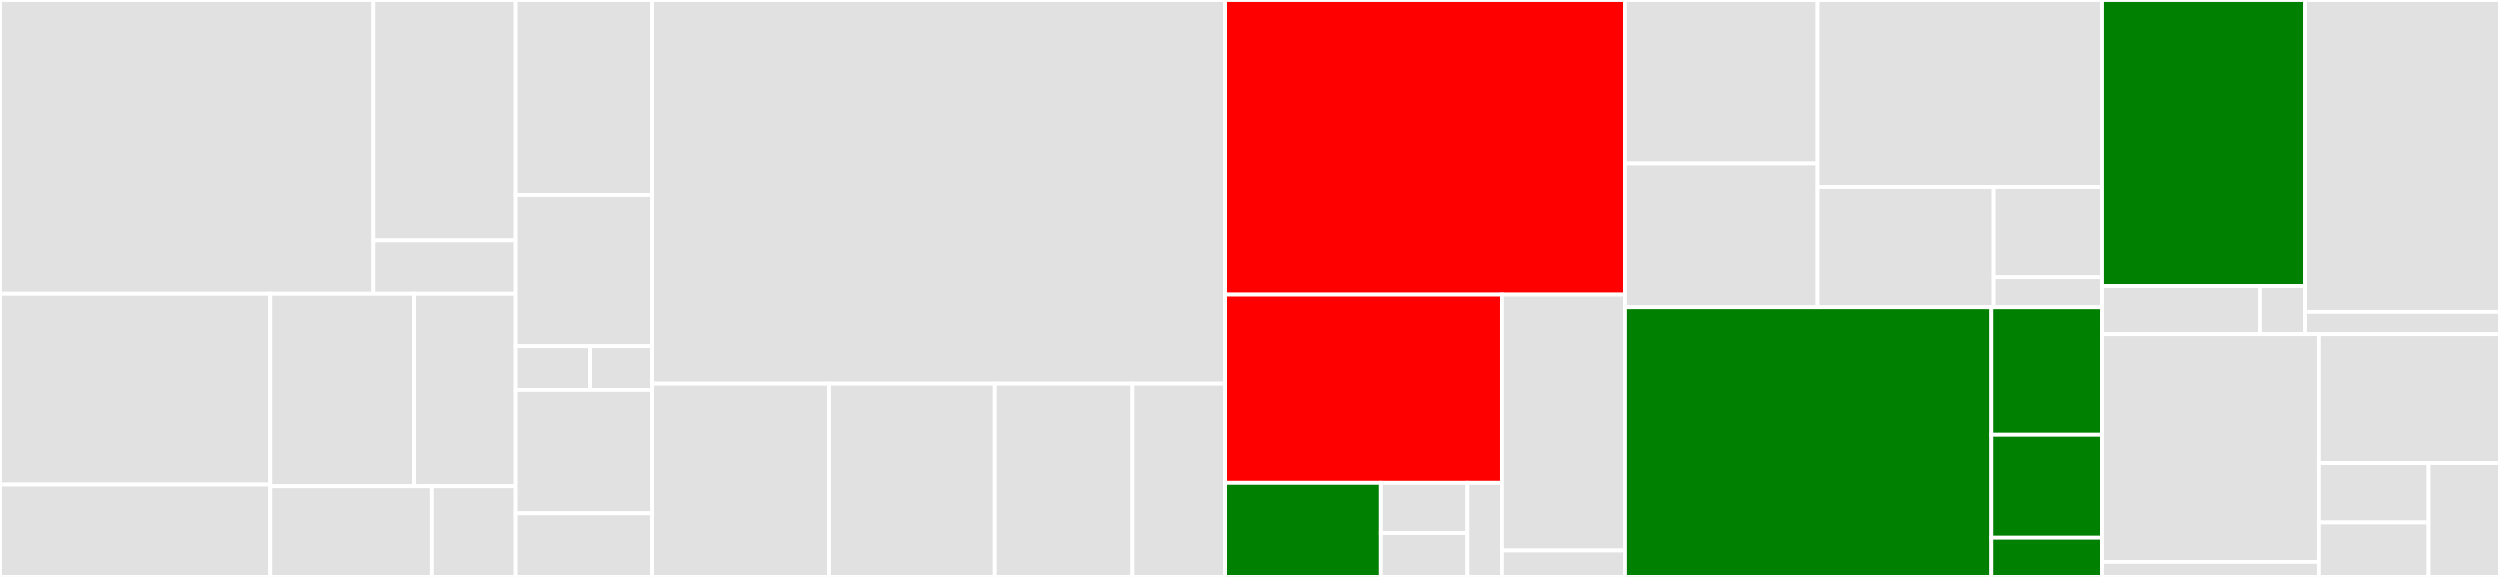 <svg baseProfile="full" width="650" height="150" viewBox="0 0 650 150" version="1.1"
xmlns="http://www.w3.org/2000/svg" xmlns:ev="http://www.w3.org/2001/xml-events"
xmlns:xlink="http://www.w3.org/1999/xlink">

<rect x="0" y="0" width="650" height="150" fill="#333333" stroke="none"/>

<style>rect.s{mask:url(#mask);}</style>
<defs>
  <pattern id="white" width="4" height="4" patternUnits="userSpaceOnUse" patternTransform="rotate(45)">
    <rect width="2" height="2" transform="translate(0,0)" fill="white"></rect>
  </pattern>
  <mask id="mask">
    <rect x="0" y="0" width="100%" height="100%" fill="url(#white)"></rect>
  </mask>
</defs>

<rect x="0" y="0" width="97.062" height="76.369" fill="#e1e1e1" stroke="white" stroke-width="1" class=" tooltipped" data-content="linfa-clustering/src/gaussian_mixture/algorithm.rs"><title>linfa-clustering/src/gaussian_mixture/algorithm.rs</title></rect>
<rect x="97.062" y="0" width="36.999" height="62.483" fill="#e1e1e1" stroke="white" stroke-width="1" class=" tooltipped" data-content="linfa-clustering/src/gaussian_mixture/hyperparameters.rs"><title>linfa-clustering/src/gaussian_mixture/hyperparameters.rs</title></rect>
<rect x="97.062" y="62.483" width="36.999" height="13.885" fill="#e1e1e1" stroke="white" stroke-width="1" class=" tooltipped" data-content="linfa-clustering/src/gaussian_mixture/errors.rs"><title>linfa-clustering/src/gaussian_mixture/errors.rs</title></rect>
<rect x="0" y="76.369" width="70.27" height="49.61" fill="#e1e1e1" stroke="white" stroke-width="1" class=" tooltipped" data-content="linfa-clustering/src/appx_dbscan/cells_grid/cell.rs"><title>linfa-clustering/src/appx_dbscan/cells_grid/cell.rs</title></rect>
<rect x="0" y="125.978" width="70.27" height="24.022" fill="#e1e1e1" stroke="white" stroke-width="1" class=" tooltipped" data-content="linfa-clustering/src/appx_dbscan/cells_grid/mod.rs"><title>linfa-clustering/src/appx_dbscan/cells_grid/mod.rs</title></rect>
<rect x="70.27" y="76.369" width="37.395" height="50.046" fill="#e1e1e1" stroke="white" stroke-width="1" class=" tooltipped" data-content="linfa-clustering/src/appx_dbscan/counting_tree/mod.rs"><title>linfa-clustering/src/appx_dbscan/counting_tree/mod.rs</title></rect>
<rect x="107.665" y="76.369" width="26.396" height="50.046" fill="#e1e1e1" stroke="white" stroke-width="1" class=" tooltipped" data-content="linfa-clustering/src/appx_dbscan/clustering/mod.rs"><title>linfa-clustering/src/appx_dbscan/clustering/mod.rs</title></rect>
<rect x="70.27" y="126.415" width="42.009" height="23.585" fill="#e1e1e1" stroke="white" stroke-width="1" class=" tooltipped" data-content="linfa-clustering/src/appx_dbscan/hyperparameters.rs"><title>linfa-clustering/src/appx_dbscan/hyperparameters.rs</title></rect>
<rect x="112.279" y="126.415" width="21.782" height="23.585" fill="#e1e1e1" stroke="white" stroke-width="1" class=" tooltipped" data-content="linfa-clustering/src/appx_dbscan/algorithm.rs"><title>linfa-clustering/src/appx_dbscan/algorithm.rs</title></rect>
<rect x="134.061" y="0" width="35.472" height="50.69" fill="#e1e1e1" stroke="white" stroke-width="1" class=" tooltipped" data-content="linfa-clustering/src/k_means/algorithm.rs"><title>linfa-clustering/src/k_means/algorithm.rs</title></rect>
<rect x="134.061" y="50.69" width="35.472" height="39.31" fill="#e1e1e1" stroke="white" stroke-width="1" class=" tooltipped" data-content="linfa-clustering/src/k_means/hyperparameters.rs"><title>linfa-clustering/src/k_means/hyperparameters.rs</title></rect>
<rect x="134.061" y="90.0" width="19.349" height="11.379" fill="#e1e1e1" stroke="white" stroke-width="1" class=" tooltipped" data-content="linfa-clustering/src/k_means/helpers.rs"><title>linfa-clustering/src/k_means/helpers.rs</title></rect>
<rect x="153.41" y="90.0" width="16.124" height="11.379" fill="#e1e1e1" stroke="white" stroke-width="1" class=" tooltipped" data-content="linfa-clustering/src/k_means/errors.rs"><title>linfa-clustering/src/k_means/errors.rs</title></rect>
<rect x="134.061" y="101.379" width="35.472" height="32.069" fill="#e1e1e1" stroke="white" stroke-width="1" class=" tooltipped" data-content="linfa-clustering/src/dbscan/algorithm.rs"><title>linfa-clustering/src/dbscan/algorithm.rs</title></rect>
<rect x="134.061" y="133.448" width="35.472" height="16.552" fill="#e1e1e1" stroke="white" stroke-width="1" class=" tooltipped" data-content="linfa-clustering/src/dbscan/hyperparameters.rs"><title>linfa-clustering/src/dbscan/hyperparameters.rs</title></rect>
<rect x="169.533" y="0" width="148.984" height="99.754" fill="#e1e1e1" stroke="white" stroke-width="1" class=" tooltipped" data-content="linfa-svm/src/solver_smo.rs"><title>linfa-svm/src/solver_smo.rs</title></rect>
<rect x="169.533" y="99.754" width="46.01" height="50.246" fill="#e1e1e1" stroke="white" stroke-width="1" class=" tooltipped" data-content="linfa-svm/src/permutable_kernel.rs"><title>linfa-svm/src/permutable_kernel.rs</title></rect>
<rect x="215.543" y="99.754" width="43.088" height="50.246" fill="#e1e1e1" stroke="white" stroke-width="1" class=" tooltipped" data-content="linfa-svm/src/classification.rs"><title>linfa-svm/src/classification.rs</title></rect>
<rect x="258.631" y="99.754" width="35.785" height="50.246" fill="#e1e1e1" stroke="white" stroke-width="1" class=" tooltipped" data-content="linfa-svm/src/lib.rs"><title>linfa-svm/src/lib.rs</title></rect>
<rect x="294.417" y="99.754" width="24.1" height="50.246" fill="#e1e1e1" stroke="white" stroke-width="1" class=" tooltipped" data-content="linfa-svm/src/regression.rs"><title>linfa-svm/src/regression.rs</title></rect>
<rect x="318.517" y="0" width="103.971" height="76.588" fill="red" stroke="white" stroke-width="1" class=" tooltipped" data-content="src/metrics_classification.rs"><title>src/metrics_classification.rs</title></rect>
<rect x="318.517" y="76.588" width="71.98" height="48.941" fill="red" stroke="white" stroke-width="1" class=" tooltipped" data-content="src/dataset/impl_dataset.rs"><title>src/dataset/impl_dataset.rs</title></rect>
<rect x="318.517" y="125.529" width="40.489" height="24.471" fill="green" stroke="white" stroke-width="1" class=" tooltipped" data-content="src/dataset/impl_targets.rs"><title>src/dataset/impl_targets.rs</title></rect>
<rect x="359.006" y="125.529" width="22.494" height="13.051" fill="#e1e1e1" stroke="white" stroke-width="1" class=" tooltipped" data-content="src/dataset/impl_records.rs"><title>src/dataset/impl_records.rs</title></rect>
<rect x="359.006" y="138.58" width="22.494" height="11.42" fill="#e1e1e1" stroke="white" stroke-width="1" class=" tooltipped" data-content="src/dataset/iter.rs"><title>src/dataset/iter.rs</title></rect>
<rect x="381.499" y="125.529" width="8.997" height="24.471" fill="#e1e1e1" stroke="white" stroke-width="1" class=" tooltipped" data-content="src/dataset/mod.rs"><title>src/dataset/mod.rs</title></rect>
<rect x="390.497" y="76.588" width="31.991" height="66.529" fill="#e1e1e1" stroke="white" stroke-width="1" class=" tooltipped" data-content="src/metrics_regression.rs"><title>src/metrics_regression.rs</title></rect>
<rect x="390.497" y="143.118" width="31.991" height="6.882" fill="#e1e1e1" stroke="white" stroke-width="1" class=" tooltipped" data-content="src/error.rs"><title>src/error.rs</title></rect>
<rect x="422.488" y="0" width="50.072" height="42.506" fill="#e1e1e1" stroke="white" stroke-width="1" class=" tooltipped" data-content="linfa-linear/src/glm/distribution.rs"><title>linfa-linear/src/glm/distribution.rs</title></rect>
<rect x="422.488" y="42.506" width="50.072" height="37.376" fill="#e1e1e1" stroke="white" stroke-width="1" class=" tooltipped" data-content="linfa-linear/src/glm/link.rs"><title>linfa-linear/src/glm/link.rs</title></rect>
<rect x="472.559" y="0" width="73.959" height="48.624" fill="#e1e1e1" stroke="white" stroke-width="1" class=" tooltipped" data-content="linfa-linear/src/glm.rs"><title>linfa-linear/src/glm.rs</title></rect>
<rect x="472.559" y="48.624" width="45.784" height="31.258" fill="#e1e1e1" stroke="white" stroke-width="1" class=" tooltipped" data-content="linfa-linear/src/ols.rs"><title>linfa-linear/src/ols.rs</title></rect>
<rect x="518.344" y="48.624" width="28.175" height="23.444" fill="#e1e1e1" stroke="white" stroke-width="1" class=" tooltipped" data-content="linfa-linear/src/float.rs"><title>linfa-linear/src/float.rs</title></rect>
<rect x="518.344" y="72.067" width="28.175" height="7.815" fill="#e1e1e1" stroke="white" stroke-width="1" class=" tooltipped" data-content="linfa-linear/src/error.rs"><title>linfa-linear/src/error.rs</title></rect>
<rect x="422.488" y="79.882" width="95.247" height="70.118" fill="green" stroke="white" stroke-width="1" class=" tooltipped" data-content="linfa-trees/src/decision_trees/algorithm.rs"><title>linfa-trees/src/decision_trees/algorithm.rs</title></rect>
<rect x="517.735" y="79.882" width="28.784" height="33.147" fill="green" stroke="white" stroke-width="1" class=" tooltipped" data-content="linfa-trees/src/decision_trees/tikz.rs"><title>linfa-trees/src/decision_trees/tikz.rs</title></rect>
<rect x="517.735" y="113.029" width="28.784" height="26.772" fill="green" stroke="white" stroke-width="1" class=" tooltipped" data-content="linfa-trees/src/decision_trees/hyperparameters.rs"><title>linfa-trees/src/decision_trees/hyperparameters.rs</title></rect>
<rect x="517.735" y="139.801" width="28.784" height="10.199" fill="green" stroke="white" stroke-width="1" class=" tooltipped" data-content="linfa-trees/src/decision_trees/iter.rs"><title>linfa-trees/src/decision_trees/iter.rs</title></rect>
<rect x="546.519" y="0" width="52.797" height="74.369" fill="green" stroke="white" stroke-width="1" class=" tooltipped" data-content="linfa-logistic/src/lib.rs"><title>linfa-logistic/src/lib.rs</title></rect>
<rect x="546.519" y="74.369" width="41.064" height="12.511" fill="#e1e1e1" stroke="white" stroke-width="1" class=" tooltipped" data-content="linfa-logistic/src/argmin_param.rs"><title>linfa-logistic/src/argmin_param.rs</title></rect>
<rect x="587.583" y="74.369" width="11.733" height="12.511" fill="#e1e1e1" stroke="white" stroke-width="1" class=" tooltipped" data-content="linfa-logistic/src/float.rs"><title>linfa-logistic/src/float.rs</title></rect>
<rect x="599.315" y="0" width="50.685" height="81.087" fill="#e1e1e1" stroke="white" stroke-width="1" class=" tooltipped" data-content="linfa-ica/src/fast_ica.rs"><title>linfa-ica/src/fast_ica.rs</title></rect>
<rect x="599.315" y="81.087" width="50.685" height="5.792" fill="#e1e1e1" stroke="white" stroke-width="1" class=" tooltipped" data-content="linfa-ica/src/error.rs"><title>linfa-ica/src/error.rs</title></rect>
<rect x="546.519" y="86.879" width="56.392" height="59.216" fill="#e1e1e1" stroke="white" stroke-width="1" class=" tooltipped" data-content="linfa-kernel/src/lib.rs"><title>linfa-kernel/src/lib.rs</title></rect>
<rect x="546.519" y="146.096" width="56.392" height="3.904" fill="#e1e1e1" stroke="white" stroke-width="1" class=" tooltipped" data-content="linfa-kernel/src/sparse.rs"><title>linfa-kernel/src/sparse.rs</title></rect>
<rect x="602.91" y="86.879" width="47.09" height="33.508" fill="#e1e1e1" stroke="white" stroke-width="1" class=" tooltipped" data-content="linfa-hierarchical/src/lib.rs"><title>linfa-hierarchical/src/lib.rs</title></rect>
<rect x="602.91" y="120.388" width="28.502" height="15.45" fill="#e1e1e1" stroke="white" stroke-width="1" class=" tooltipped" data-content="linfa-reduction/src/diffusion_map/algorithms.rs"><title>linfa-reduction/src/diffusion_map/algorithms.rs</title></rect>
<rect x="602.91" y="135.838" width="28.502" height="14.162" fill="#e1e1e1" stroke="white" stroke-width="1" class=" tooltipped" data-content="linfa-reduction/src/diffusion_map/hyperparameters.rs"><title>linfa-reduction/src/diffusion_map/hyperparameters.rs</title></rect>
<rect x="631.412" y="120.388" width="18.588" height="29.612" fill="#e1e1e1" stroke="white" stroke-width="1" class=" tooltipped" data-content="linfa-reduction/src/pca/algorithms.rs"><title>linfa-reduction/src/pca/algorithms.rs</title></rect>
</svg>